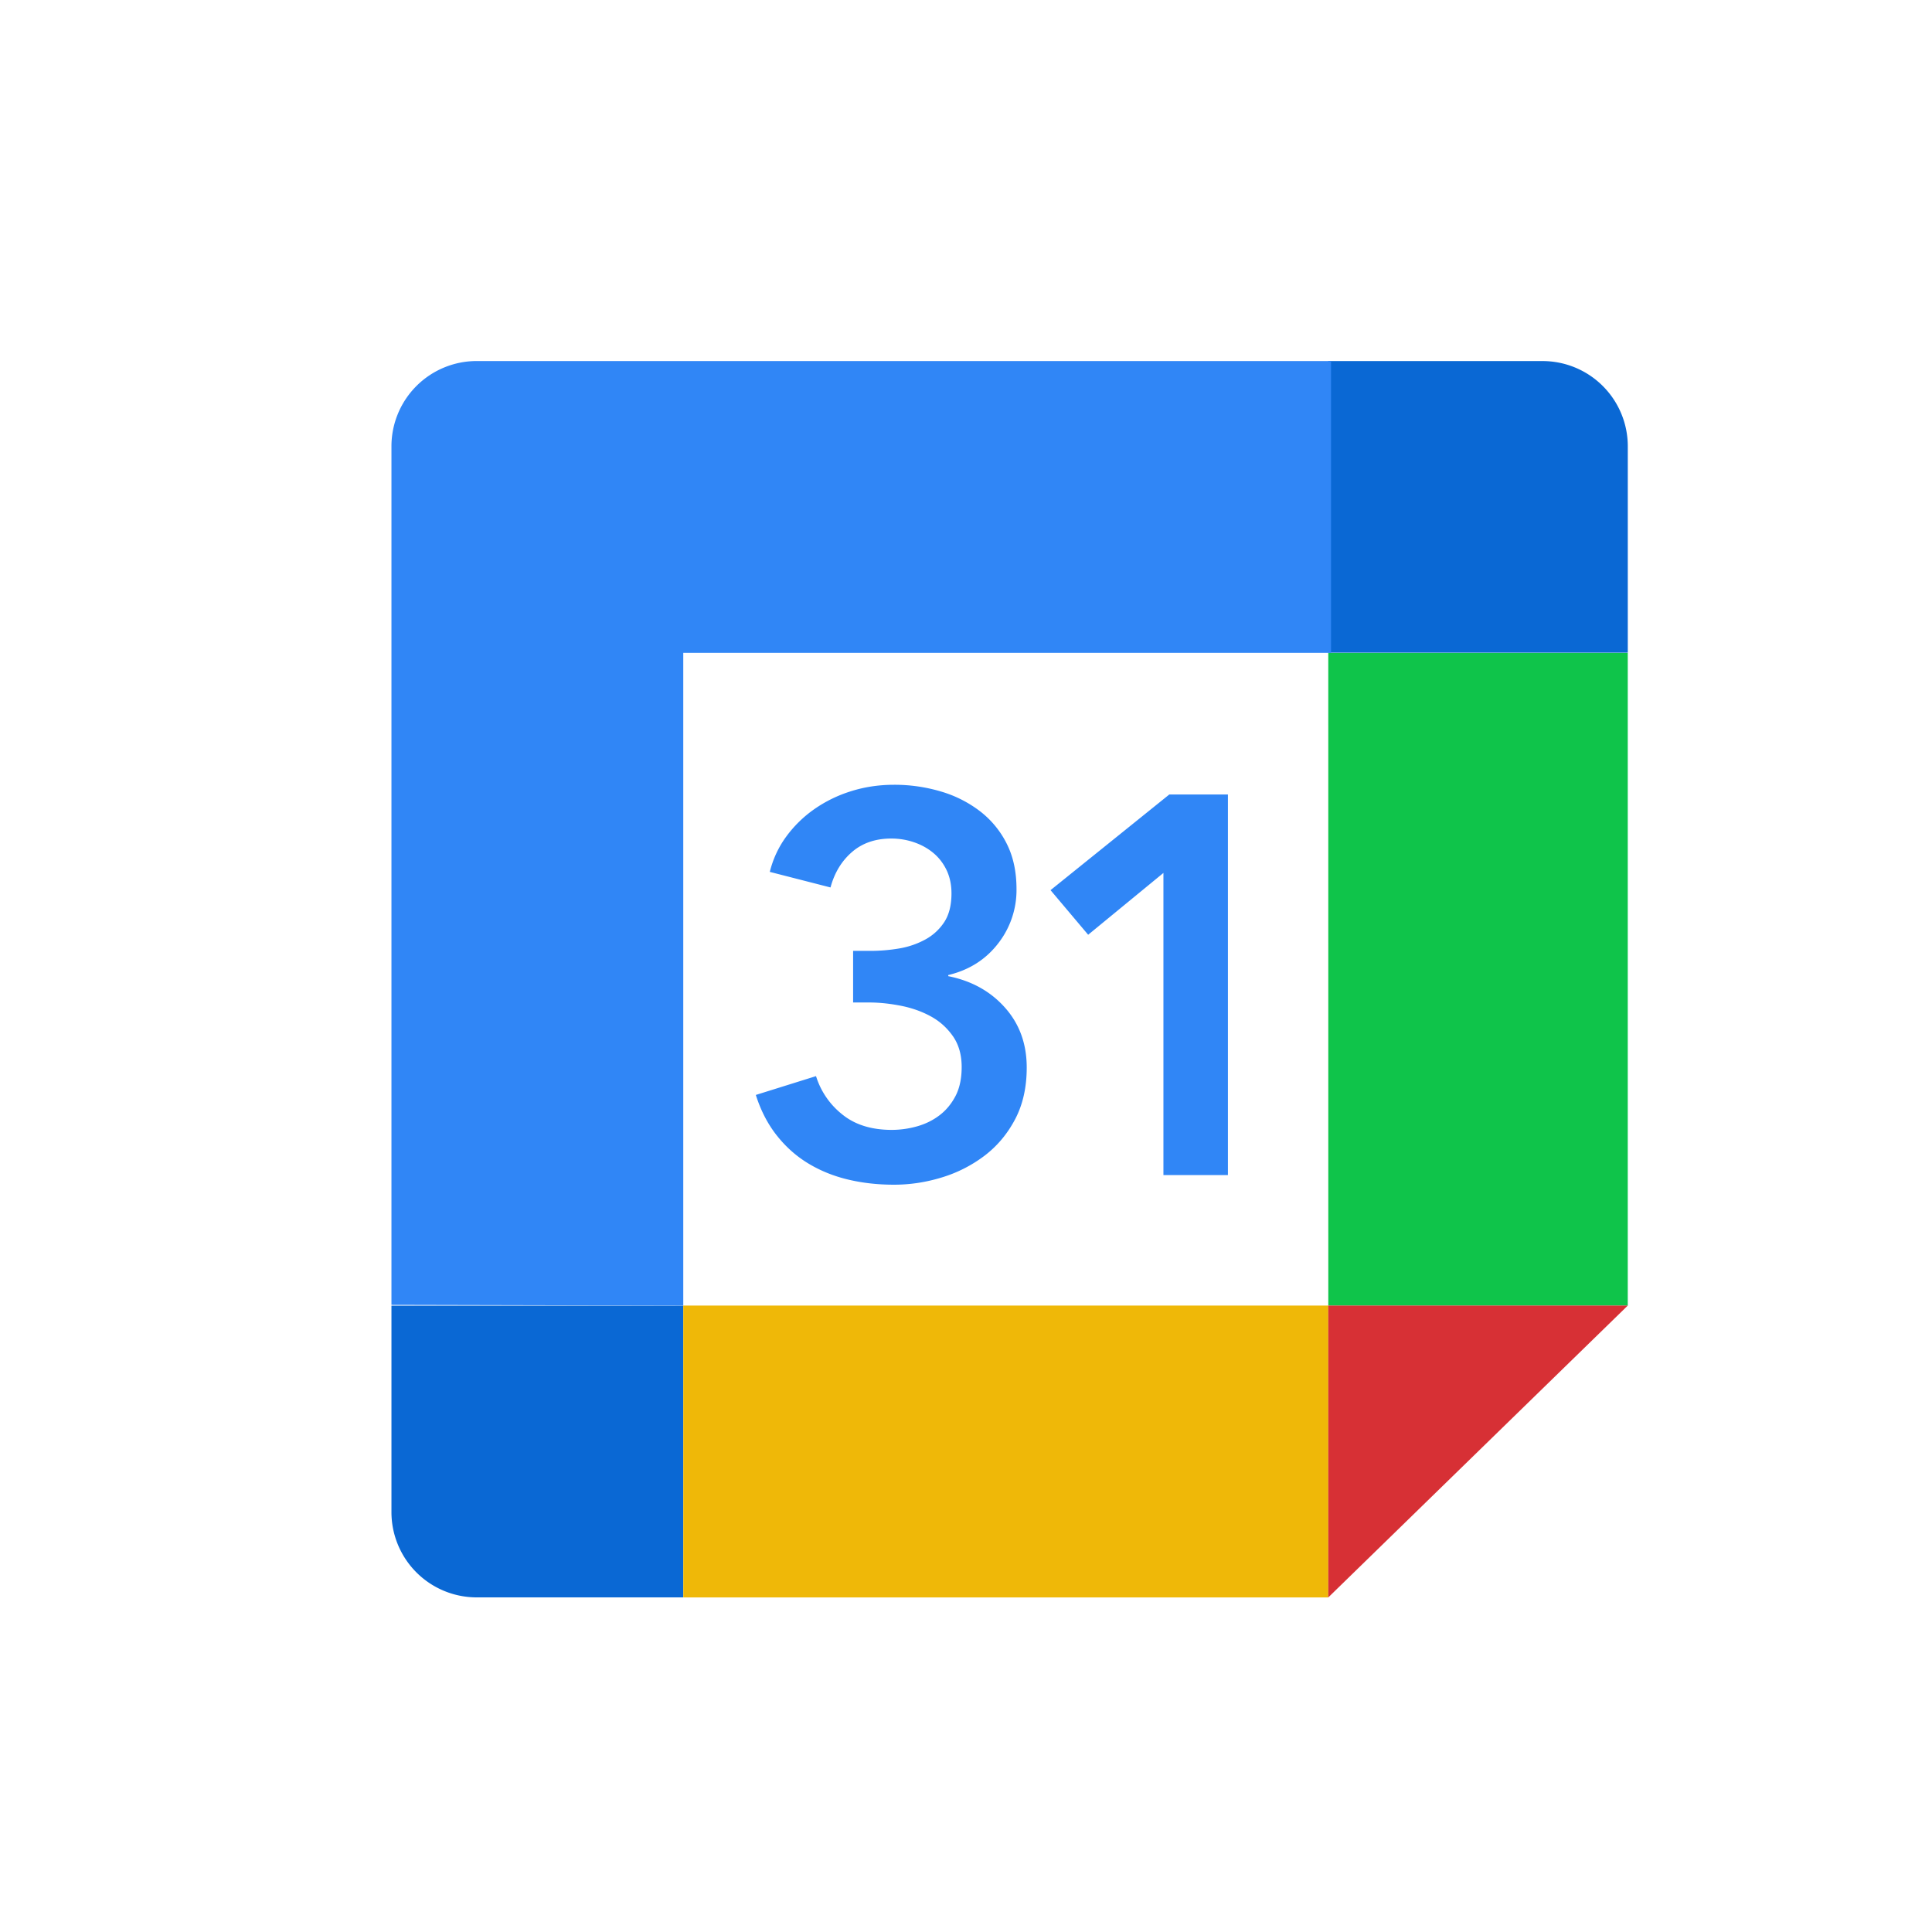 <svg width="70" height="70" xmlns="http://www.w3.org/2000/svg"><g fill="none" fill-rule="evenodd"><path d="M24.755 47.306v10.57h-7.483a3.089 3.089 0 0 1-3.089-3.089v-7.481h10.572Z" fill="#0A68D4"/><path fill="#EFB808" d="M24.756 47.304h23.371v10.573h-23.37z"/><path fill="#0FC44A" d="M48.126 23.655h10.851v23.65h-10.85z"/><path fill="#D73035" d="M48.126 47.304h10.851l-10.85 10.572z"/><path d="M48.124 13.082h7.764a3.089 3.089 0 0 1 3.09 3.089v7.475H48.123V13.082Z" fill="#0A68D4"/><path d="M14.183 47.279V16.17a3.089 3.089 0 0 1 3.089-3.089h30.954v10.573h-23.47v23.649l-10.573-.025Z" fill="#3086F6"/><path d="M32.39 42.924c.584 0 1.162-.087 1.733-.263a4.918 4.918 0 0 0 1.549-.788c.46-.35.83-.792 1.11-1.325.279-.532.418-1.155.418-1.87 0-.856-.262-1.58-.788-2.17-.526-.592-1.211-.971-2.055-1.14v-.04c.753-.18 1.354-.56 1.802-1.138a3.14 3.14 0 0 0 .671-1.977c0-.623-.116-1.169-.35-1.636a3.4 3.4 0 0 0-.964-1.178 4.32 4.32 0 0 0-1.422-.721 5.878 5.878 0 0 0-1.704-.244c-.545 0-1.065.078-1.558.234a4.814 4.814 0 0 0-1.334.653 4.33 4.33 0 0 0-1.013.993c-.28.383-.477.808-.594 1.276l2.2.564c.144-.532.403-.96.78-1.285.376-.325.85-.487 1.422-.487.285 0 .561.045.827.136.266.091.5.221.701.39.202.169.36.376.478.623.116.247.175.526.175.838 0 .428-.088.775-.263 1.042a1.908 1.908 0 0 1-.691.632 3.01 3.01 0 0 1-.945.322 6.213 6.213 0 0 1-1.042.087h-.623v1.87h.584c.364 0 .743.04 1.14.117.395.078.756.204 1.08.38.325.175.594.415.809.72.214.305.32.679.32 1.12 0 .416-.074.766-.223 1.052-.15.286-.344.52-.584.701-.24.182-.513.315-.818.4a3.386 3.386 0 0 1-.906.126c-.74 0-1.34-.188-1.801-.565a2.841 2.841 0 0 1-.945-1.383l-2.181.682c.181.571.438 1.065.769 1.48.331.416.714.753 1.15 1.013.434.26.911.451 1.43.574.52.124 1.072.185 1.656.185Zm12.1-.35V28.785h-2.123l-4.304 3.467 1.363 1.616 2.727-2.24v10.946h2.337Z" fill="#3086F6" fill-rule="nonzero"/></g></svg>